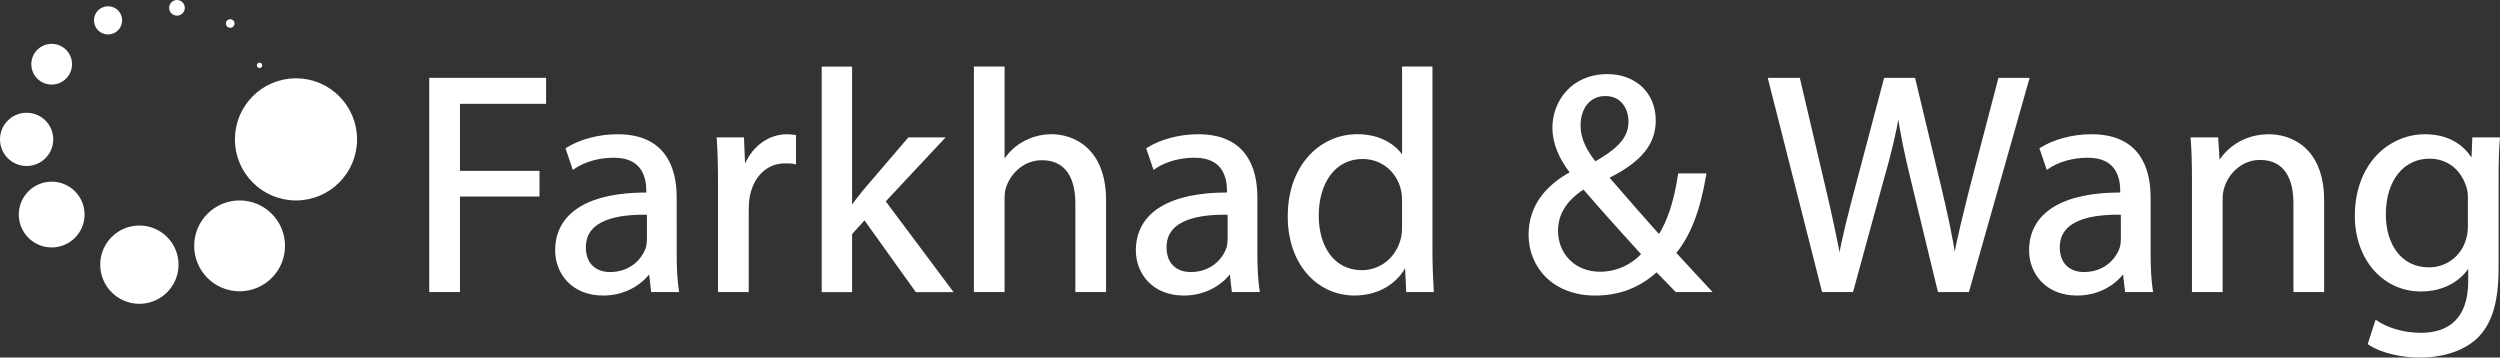 <svg xmlns="http://www.w3.org/2000/svg" xmlns:xlink="http://www.w3.org/1999/xlink" id="Layer_1" x="0px" y="0px" viewBox="0 0 798.19 114.16" style="enable-background:new 0 0 798.19 114.16;" xml:space="preserve"><rect x="0" y="0" width="798.19" height="114.16" fill="#333333" stroke="none"/><style type="text/css">	.st0{fill:#FFFFFF;stroke:#FFFFFF;stroke-width:3;stroke-miterlimit:10;}	.st1{fill:#FFFFFF;stroke:#FFFFFF;stroke-miterlimit:10;}	.st2{fill:#FFFFFF;stroke:#FFFFFF;stroke-width:0.75;stroke-miterlimit:10;}</style><g>	<circle class="st0" cx="94.5" cy="44.5" r="18"></circle>	<circle class="st1" cx="76.5" cy="78.5" r="14"></circle>	<circle class="st1" cx="44.5" cy="84.5" r="12"></circle>	<circle class="st1" cx="16.5" cy="68.5" r="10"></circle>	<circle class="st1" cx="8.5" cy="44.5" r="8"></circle>	<circle class="st1" cx="16.5" cy="20.5" r="6"></circle>	<circle class="st1" cx="34.5" cy="6.5" r="4"></circle>	<circle class="st1" cx="56.5" cy="2.5" r="2"></circle>	<circle class="st2" cx="73.5" cy="7.5" r="1"></circle>	<circle class="st1" cx="82.86" cy="20.86" r="0.36"></circle>	<g>		<path class="st1" d="M137.55,25.35h36.3v7.3h-27.5v22.4h25.4v7.2h-25.4v30.5h-8.8V25.35z"></path>		<path class="st1" d="M215.55,81.16c0,4.2,0.2,8.3,0.7,11.6h-7.9l-0.7-6.1h-0.3c-2.7,3.8-7.9,7.2-14.8,7.2   c-9.8,0-14.8-6.9-14.8-13.9c0-11.7,10.4-18.1,29.1-18v-1c0-3.9-1.1-11.2-11-11.1c-4.6,0-9.3,1.3-12.7,3.6l-2-5.9   c4-2.5,9.9-4.2,16-4.2c14.8,0,18.4,10.1,18.4,19.7V81.16z M207.05,68.06c-9.6-0.2-20.5,1.5-20.5,10.9c0,5.8,3.8,8.4,8.2,8.4   c6.4,0,10.5-4,11.9-8.1c0.3-1,0.4-2,0.4-2.8V68.06z"></path>		<path class="st1" d="M229.75,59.46c0-5.7-0.1-10.6-0.4-15.1h7.7l0.4,9.6h0.3c2.2-6.5,7.6-10.6,13.5-10.6c0.9,0,1.6,0.1,2.4,0.2   v8.3c-0.9-0.2-1.8-0.2-3-0.2c-6.2,0-10.6,4.6-11.8,11.2c-0.2,1.2-0.3,2.7-0.3,4.1v25.8h-8.8V59.46z"></path>		<path class="st1" d="M271.55,66.56h0.2c1.2-1.7,2.8-3.8,4.2-5.5l14.3-16.7h10.5l-18.6,19.9l21.3,28.5h-10.8l-16.6-23.2l-4.5,5   v18.2h-8.7v-71h8.7V66.56z"></path>		<path class="st1" d="M311.44,21.75h8.8v30.3h0.2c1.4-2.5,3.6-4.8,6.3-6.3c2.6-1.5,5.7-2.4,9-2.4c6.5,0,16.9,4,16.9,20.6v28.8h-8.8   v-27.8c0-7.8-2.9-14.3-11.2-14.3c-5.7,0-10.1,4-11.8,8.7c-0.5,1.3-0.6,2.6-0.6,4.2v29.2h-8.8V21.75z"></path>		<path class="st1" d="M400.95,81.16c0,4.2,0.2,8.3,0.7,11.6h-7.9l-0.7-6.1h-0.3c-2.7,3.8-7.9,7.2-14.8,7.2   c-9.8,0-14.8-6.9-14.8-13.9c0-11.7,10.4-18.1,29.1-18v-1c0-3.9-1.1-11.2-11-11.1c-4.6,0-9.3,1.3-12.7,3.6l-2-5.9   c4-2.5,9.9-4.2,16-4.2c14.8,0,18.4,10.1,18.4,19.7V81.16z M392.45,68.06c-9.6-0.2-20.5,1.5-20.5,10.9c0,5.8,3.8,8.4,8.2,8.4   c6.4,0,10.5-4,11.9-8.1c0.3-1,0.4-2,0.4-2.8V68.06z"></path>		<path class="st1" d="M456.85,21.75v58.5c0,4.3,0.2,9.2,0.4,12.5h-7.8l-0.4-8.4h-0.3c-2.6,5.4-8.4,9.5-16.3,9.5   c-11.7,0-20.8-9.9-20.8-24.6c-0.1-16.1,10-25.9,21.7-25.9c7.5,0,12.4,3.5,14.6,7.3h0.2v-28.9H456.85z M448.14,64.06   c0-1.1-0.1-2.6-0.4-3.7c-1.3-5.5-6.1-10.1-12.7-10.1c-9.1,0-14.5,8-14.5,18.6c0,9.8,4.9,17.9,14.3,17.9c5.9,0,11.3-4,12.9-10.5   c0.3-1.2,0.4-2.4,0.4-3.8V64.06z"></path>		<path class="st1" d="M535.24,92.76c-1.9-1.9-3.7-3.9-6.3-6.5c-5.8,5.3-12.2,7.6-19.7,7.6c-13.1,0-20.7-8.8-20.7-18.9   c0-9.2,5.5-15.5,13.2-19.7v-0.3c-3.5-4.4-5.6-9.4-5.6-14.1c0-8.3,5.9-16.7,17.1-16.7c8.4,0,14.9,5.5,14.9,14.3   c0,7.1-4.1,12.7-14.8,18v0.4c5.7,6.6,12.1,13.9,16.4,18.7c3.1-4.7,5.2-11.2,6.5-19.7h8c-1.8,10.6-4.7,19-9.7,24.9   c3.6,3.9,7.1,7.7,11.1,12H535.24z M524.64,81.16c-4-4.4-11.5-12.6-19-21.3c-3.7,2.4-8.7,6.6-8.7,13.8c0,7.7,5.7,13.6,13.9,13.6   C516.54,87.26,521.44,84.66,524.64,81.16z M504.14,39.96c0,4.9,2.3,8.6,5.1,12.2c6.8-3.9,11.2-7.5,11.2-13.3   c0-4.1-2.3-8.7-7.9-8.7C507.04,30.16,504.14,34.76,504.14,39.96z"></path>		<path class="st1" d="M582.14,92.76l-17.1-67.4h9.2l8,34.1c2,8.4,3.8,16.8,5,23.3h0.2c1.1-6.7,3.2-14.7,5.5-23.4l9-34h9.1l8.2,34.2   c1.9,8,3.7,16,4.7,23.1h0.2c1.4-7.4,3.3-14.9,5.4-23.3l8.9-34h8.9l-19.1,67.4h-9.1l-8.5-35.1c-2.1-8.6-3.5-15.2-4.4-22h-0.2   c-1.1,6.7-2.7,13.3-5.2,22l-9.6,35.1H582.14z"></path>		<path class="st1" d="M686.14,81.16c0,4.2,0.2,8.3,0.7,11.6h-7.9l-0.7-6.1h-0.3c-2.7,3.8-7.9,7.2-14.8,7.2   c-9.8,0-14.8-6.9-14.8-13.9c0-11.7,10.4-18.1,29.1-18v-1c0-3.9-1.1-11.2-11-11.1c-4.6,0-9.3,1.3-12.7,3.6l-2-5.9   c4-2.5,9.9-4.2,16-4.2c14.8,0,18.4,10.1,18.4,19.7V81.16z M677.64,68.06c-9.6-0.2-20.5,1.5-20.5,10.9c0,5.8,3.8,8.4,8.2,8.4   c6.4,0,10.5-4,11.9-8.1c0.3-1,0.4-2,0.4-2.8V68.06z"></path>		<path class="st1" d="M700.34,57.46c0-5.1-0.1-9.1-0.4-13.1h7.8l0.5,8h0.2c2.4-4.5,8-9,16-9c6.7,0,17.1,4,17.1,20.6v28.8h-8.8   v-27.9c0-7.8-2.9-14.3-11.2-14.3c-5.7,0-10.2,4.1-11.8,9c-0.4,1.1-0.6,2.6-0.6,4.1v29.1h-8.8V57.46z"></path>		<path class="st1" d="M797.24,85.66c0,11.2-2.3,17.9-6.9,22.2c-4.8,4.3-11.6,5.8-17.7,5.8c-5.8,0-12.2-1.4-16.1-4l2.2-6.8   c3.2,2.1,8.2,3.9,14.2,3.9c9,0,15.6-4.7,15.6-17v-5.3h-0.2c-2.6,4.5-7.9,8.1-15.4,8.1c-12,0-20.6-10.2-20.6-23.6   c0-16.4,10.7-25.6,21.9-25.6c8.4,0,12.9,4.3,15.1,8.3h0.2l0.3-7.3h7.8c-0.3,3.4-0.4,7.4-0.4,13.2V85.66z M788.44,63.46   c0-1.5-0.1-2.8-0.5-3.9c-1.6-5.2-5.8-9.4-12.3-9.4c-8.4,0-14.4,7.1-14.4,18.3c0,9.5,4.9,17.4,14.3,17.4c5.5,0,10.4-3.4,12.2-9   c0.5-1.5,0.7-3.2,0.7-4.7V63.46z"></path>	</g></g></svg>